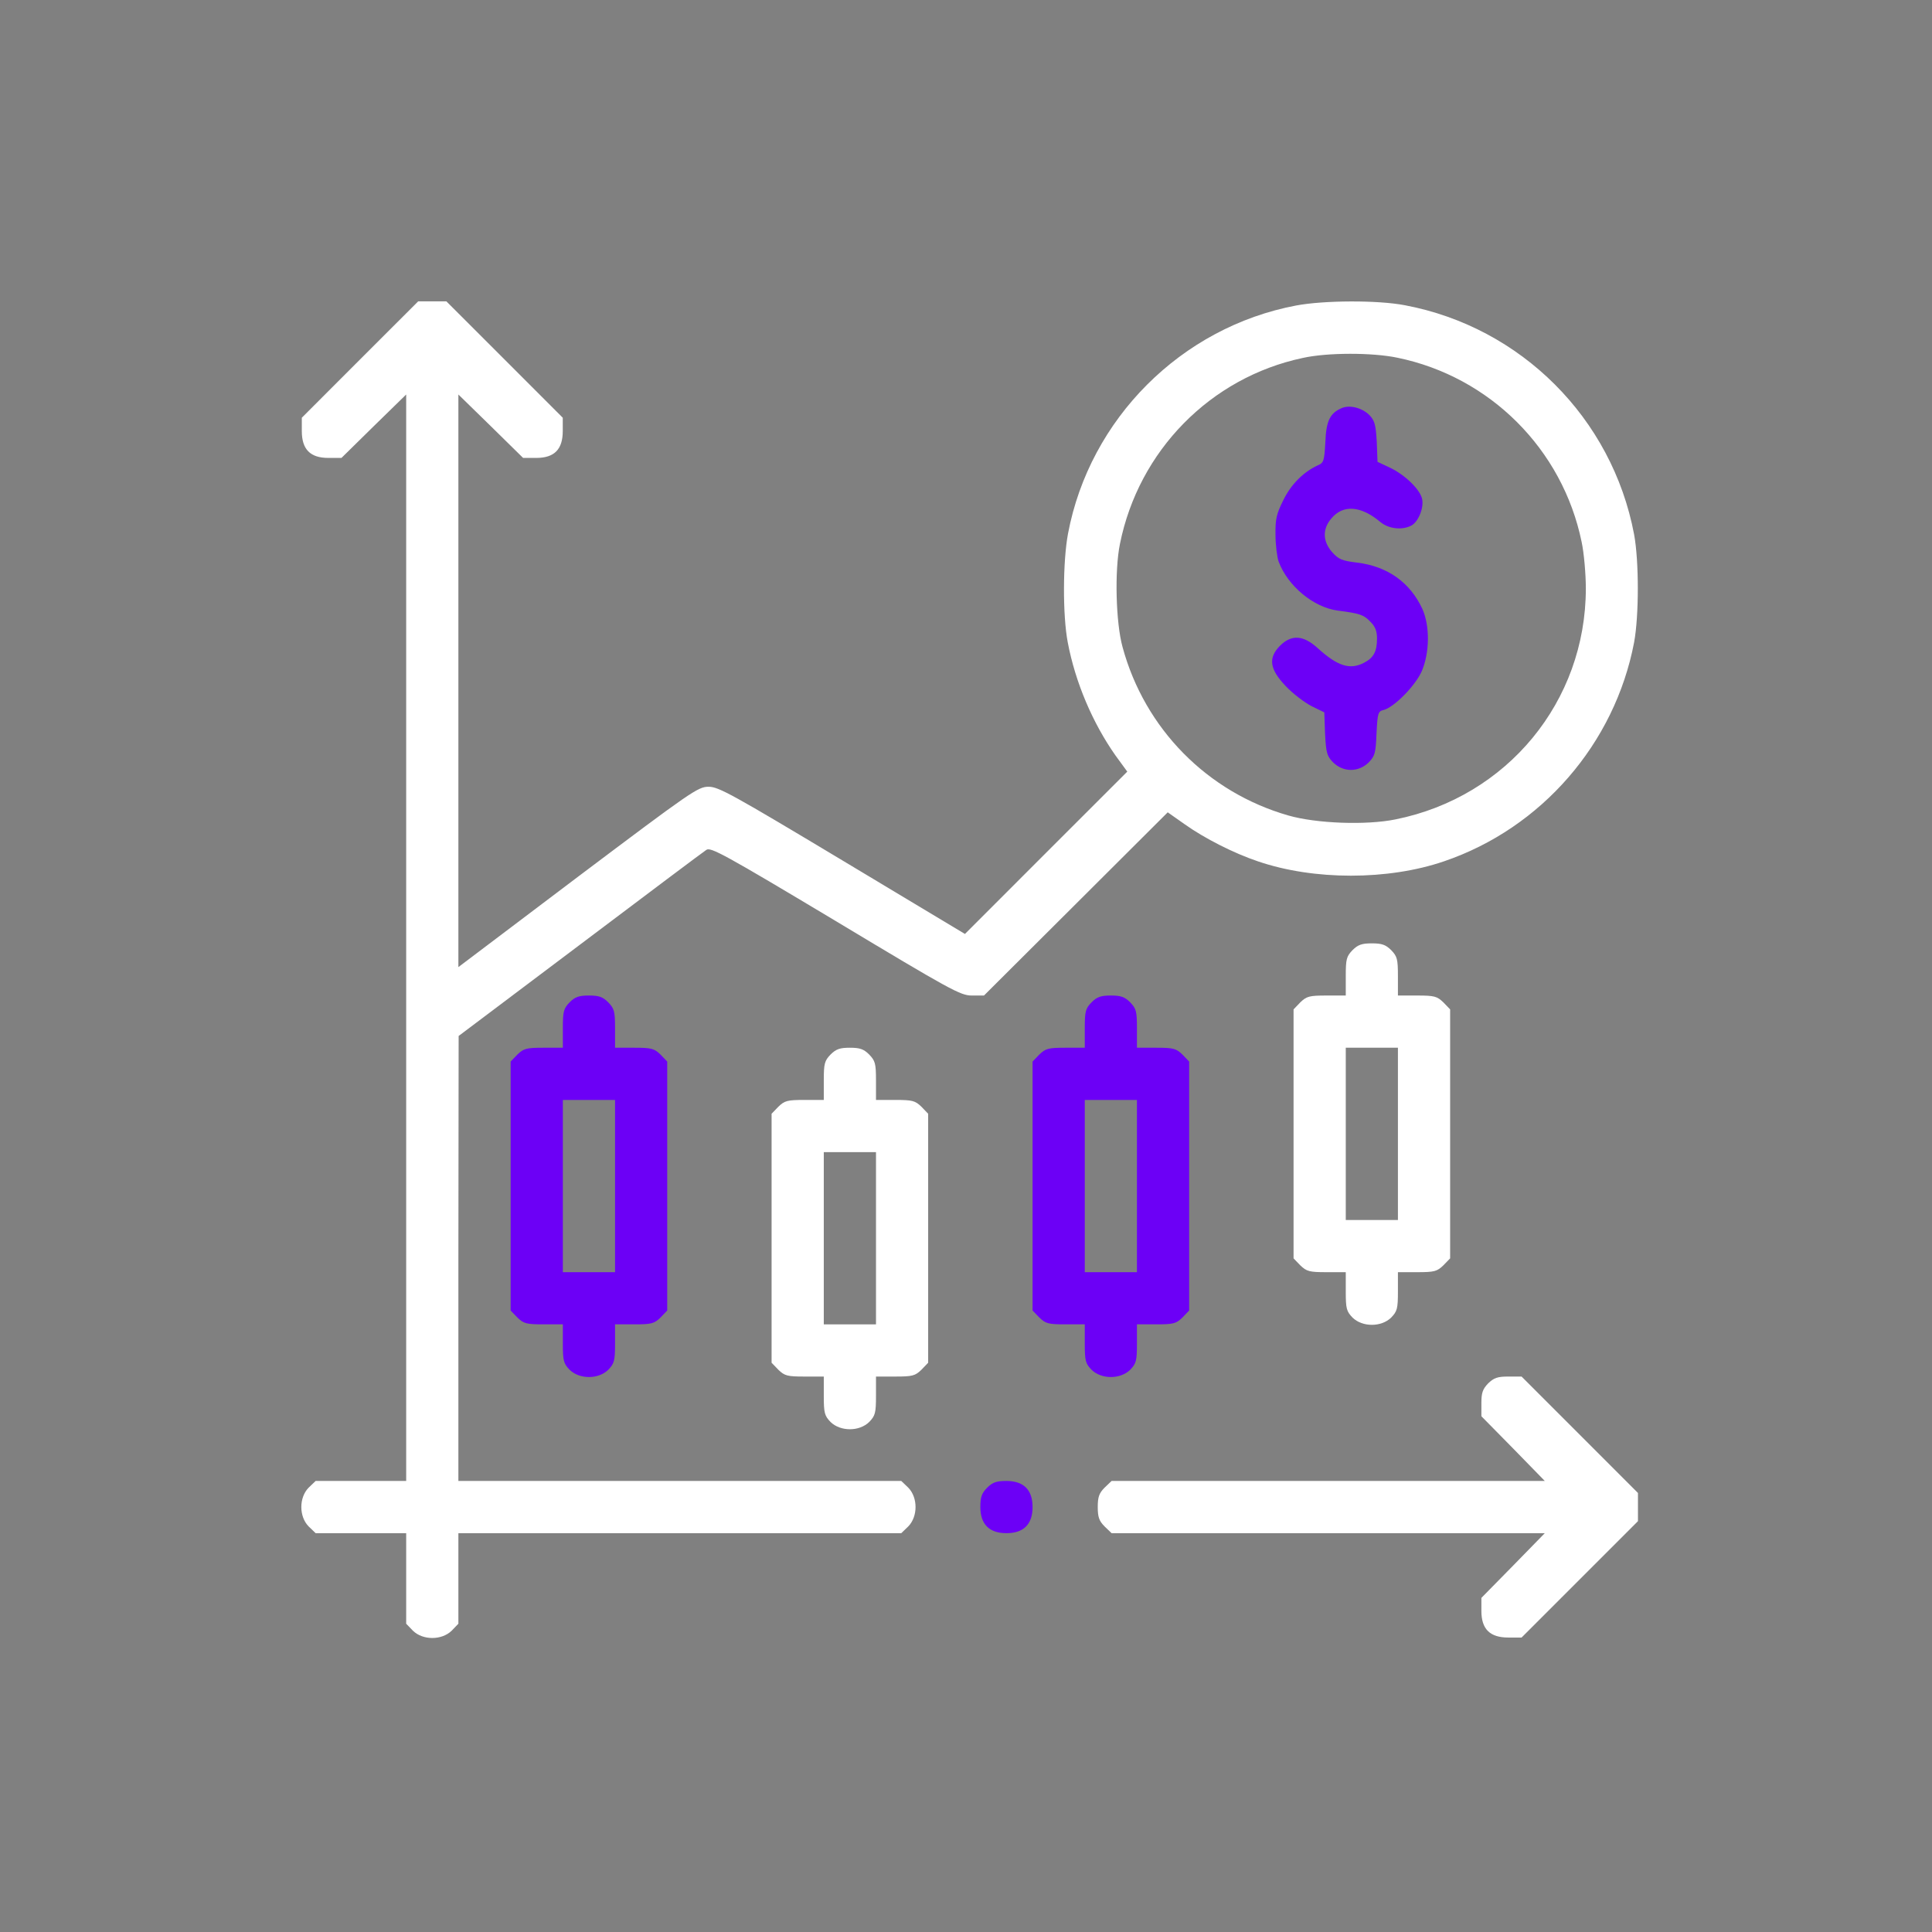 <svg width="46" height="46" viewBox="0 0 46 46" fill="none" xmlns="http://www.w3.org/2000/svg">
<rect x="0" y="0" width="46" height="46" fill="#808080" stroke="none"/>
<path d="M8.571 8.56L7.186 9.946V10.263C7.186 10.698 7.385 10.903 7.819 10.903H8.13L8.901 10.145L9.671 9.393V22.324V35.261H8.59H7.515L7.347 35.422C7.117 35.658 7.117 36.106 7.347 36.342L7.515 36.504H8.59H9.671V37.585V38.66L9.833 38.828C10.069 39.057 10.516 39.057 10.752 38.828L10.914 38.66V37.585V36.504H16.189H21.459L21.627 36.342C21.856 36.106 21.856 35.658 21.627 35.422L21.459 35.261H16.189H10.914V29.96L10.92 24.666L13.81 22.491C15.4 21.292 16.749 20.279 16.817 20.236C16.916 20.161 17.246 20.341 19.893 21.926C22.633 23.573 22.869 23.703 23.137 23.703H23.428L25.616 21.522L27.803 19.341L28.201 19.621C28.679 19.962 29.381 20.317 29.953 20.509C31.283 20.963 33.047 20.963 34.377 20.509C36.701 19.72 38.447 17.707 38.907 15.296C39.025 14.656 39.025 13.363 38.907 12.723C38.385 9.958 36.217 7.79 33.451 7.268C32.805 7.143 31.519 7.15 30.86 7.274C28.126 7.79 25.945 9.971 25.429 12.705C25.305 13.363 25.299 14.65 25.423 15.296C25.603 16.247 26.014 17.21 26.554 17.98L26.84 18.372L24.907 20.304L22.975 22.237L20.054 20.484C17.445 18.919 17.109 18.732 16.873 18.732C16.618 18.732 16.469 18.838 13.76 20.876L10.914 23.026V16.209V9.393L11.684 10.145L12.455 10.903H12.766C13.201 10.903 13.399 10.698 13.399 10.263V9.946L12.014 8.56L10.628 7.175H10.293H9.957L8.571 8.56ZM33.271 8.517C35.477 8.97 37.205 10.698 37.658 12.904C37.714 13.165 37.758 13.668 37.758 14.01C37.758 16.7 35.887 18.974 33.228 19.509C32.532 19.652 31.339 19.608 30.674 19.416C28.747 18.863 27.256 17.353 26.728 15.408C26.567 14.83 26.535 13.581 26.666 12.947C27.113 10.729 28.822 8.989 31.016 8.523C31.6 8.392 32.675 8.392 33.271 8.517Z" fill="white"/>
<path d="M31.947 9.716C31.668 9.834 31.574 10.021 31.556 10.53C31.531 10.977 31.518 11.021 31.369 11.083C31.034 11.238 30.735 11.537 30.555 11.909C30.394 12.233 30.363 12.357 30.369 12.73C30.369 12.972 30.406 13.258 30.443 13.37C30.661 13.954 31.276 14.463 31.854 14.538C32.376 14.606 32.469 14.637 32.624 14.799C32.743 14.917 32.786 15.023 32.786 15.203C32.786 15.514 32.705 15.663 32.475 15.781C32.14 15.955 31.848 15.861 31.375 15.433C31.034 15.122 30.754 15.103 30.481 15.37C30.189 15.663 30.226 15.93 30.611 16.334C30.779 16.514 31.059 16.725 31.226 16.812L31.531 16.961L31.549 17.471C31.574 17.931 31.593 17.999 31.742 18.154C31.985 18.39 32.345 18.39 32.587 18.154C32.736 17.999 32.755 17.937 32.774 17.465C32.798 16.98 32.811 16.936 32.941 16.905C33.19 16.843 33.693 16.334 33.849 15.986C34.041 15.544 34.047 14.905 33.867 14.501C33.575 13.867 33.035 13.482 32.308 13.395C31.953 13.351 31.873 13.32 31.717 13.146C31.494 12.891 31.481 12.599 31.699 12.344C31.978 12.009 32.401 12.04 32.861 12.425C33.059 12.593 33.383 12.63 33.606 12.512C33.768 12.425 33.904 12.096 33.861 11.885C33.818 11.661 33.457 11.307 33.09 11.133L32.798 10.996L32.78 10.518C32.755 10.101 32.73 10.014 32.6 9.878C32.426 9.71 32.14 9.635 31.947 9.716Z" fill="#6C00F6"/>
<path d="M32.203 22.622C32.06 22.771 32.042 22.833 32.042 23.244V23.703H31.582C31.172 23.703 31.11 23.722 30.96 23.865L30.799 24.033V26.997V29.961L30.96 30.128C31.11 30.271 31.172 30.29 31.582 30.29H32.042V30.75C32.042 31.16 32.06 31.222 32.203 31.371C32.439 31.601 32.887 31.601 33.123 31.371C33.266 31.222 33.284 31.16 33.284 30.75V30.29H33.744C34.154 30.29 34.216 30.271 34.365 30.128L34.527 29.961V26.997V24.033L34.365 23.865C34.216 23.722 34.154 23.703 33.744 23.703H33.284V23.244C33.284 22.833 33.266 22.771 33.123 22.622C32.992 22.492 32.899 22.461 32.663 22.461C32.427 22.461 32.334 22.492 32.203 22.622ZM33.284 26.997V29.047H32.663H32.042V26.997V24.946H32.663H33.284V26.997Z" fill="white"/>
<path d="M13.562 23.865C13.42 24.014 13.401 24.076 13.401 24.486V24.946H12.941C12.531 24.946 12.469 24.965 12.32 25.107L12.158 25.275V28.239V31.203L12.32 31.371C12.469 31.514 12.531 31.532 12.941 31.532H13.401V31.992C13.401 32.402 13.42 32.465 13.562 32.614C13.799 32.844 14.246 32.844 14.482 32.614C14.625 32.465 14.644 32.402 14.644 31.992V31.532H15.104C15.514 31.532 15.576 31.514 15.725 31.371L15.886 31.203V28.239V25.275L15.725 25.107C15.576 24.965 15.514 24.946 15.104 24.946H14.644V24.486C14.644 24.076 14.625 24.014 14.482 23.865C14.352 23.734 14.258 23.703 14.022 23.703C13.786 23.703 13.693 23.734 13.562 23.865ZM14.644 28.239V30.29H14.022H13.401V28.239V26.189H14.022H14.644V28.239Z" fill="#6C00F6"/>
<path d="M25.989 23.865C25.846 24.014 25.828 24.076 25.828 24.486V24.946H25.368C24.958 24.946 24.896 24.965 24.747 25.107L24.585 25.275V28.239V31.203L24.747 31.371C24.896 31.514 24.958 31.532 25.368 31.532H25.828V31.992C25.828 32.402 25.846 32.465 25.989 32.614C26.225 32.844 26.673 32.844 26.909 32.614C27.052 32.465 27.07 32.402 27.07 31.992V31.532H27.53C27.94 31.532 28.003 31.514 28.152 31.371L28.313 31.203V28.239V25.275L28.152 25.107C28.003 24.965 27.94 24.946 27.53 24.946H27.07V24.486C27.07 24.076 27.052 24.014 26.909 23.865C26.778 23.734 26.685 23.703 26.449 23.703C26.213 23.703 26.12 23.734 25.989 23.865ZM27.07 28.239V30.29H26.449H25.828V28.239V26.189H26.449H27.07V28.239Z" fill="#6C00F6"/>
<path d="M19.775 25.108C19.633 25.257 19.614 25.319 19.614 25.729V26.189H19.154C18.744 26.189 18.682 26.207 18.533 26.35L18.371 26.518V29.482V32.446L18.533 32.614C18.682 32.757 18.744 32.775 19.154 32.775H19.614V33.235C19.614 33.645 19.633 33.708 19.775 33.857C20.012 34.087 20.459 34.087 20.695 33.857C20.838 33.708 20.857 33.645 20.857 33.235V32.775H21.316C21.727 32.775 21.789 32.757 21.938 32.614L22.099 32.446V29.482V26.518L21.938 26.35C21.789 26.207 21.727 26.189 21.316 26.189H20.857V25.729C20.857 25.319 20.838 25.257 20.695 25.108C20.565 24.977 20.471 24.946 20.235 24.946C19.999 24.946 19.906 24.977 19.775 25.108ZM20.857 29.482V31.533H20.235H19.614V29.482V27.432H20.235H20.857V29.482Z" fill="white"/>
<path d="M35.433 32.937C35.302 33.074 35.271 33.161 35.271 33.409V33.72L36.029 34.49L36.781 35.261H31.623H26.466L26.298 35.422C26.168 35.553 26.137 35.646 26.137 35.882C26.137 36.118 26.168 36.212 26.298 36.342L26.466 36.504H31.623H36.781L36.029 37.274L35.271 38.045V38.355C35.271 38.79 35.476 38.989 35.911 38.989H36.228L37.614 37.603L38.999 36.218V35.882V35.547L37.614 34.161L36.228 32.775H35.911C35.656 32.775 35.569 32.806 35.433 32.937Z" fill="white"/>
<path d="M23.503 35.422C23.373 35.553 23.342 35.646 23.342 35.882C23.342 36.292 23.553 36.504 23.963 36.504C24.373 36.504 24.585 36.292 24.585 35.882C24.585 35.472 24.373 35.261 23.963 35.261C23.727 35.261 23.634 35.292 23.503 35.422Z" fill="#6C00F6"/>
</svg>
